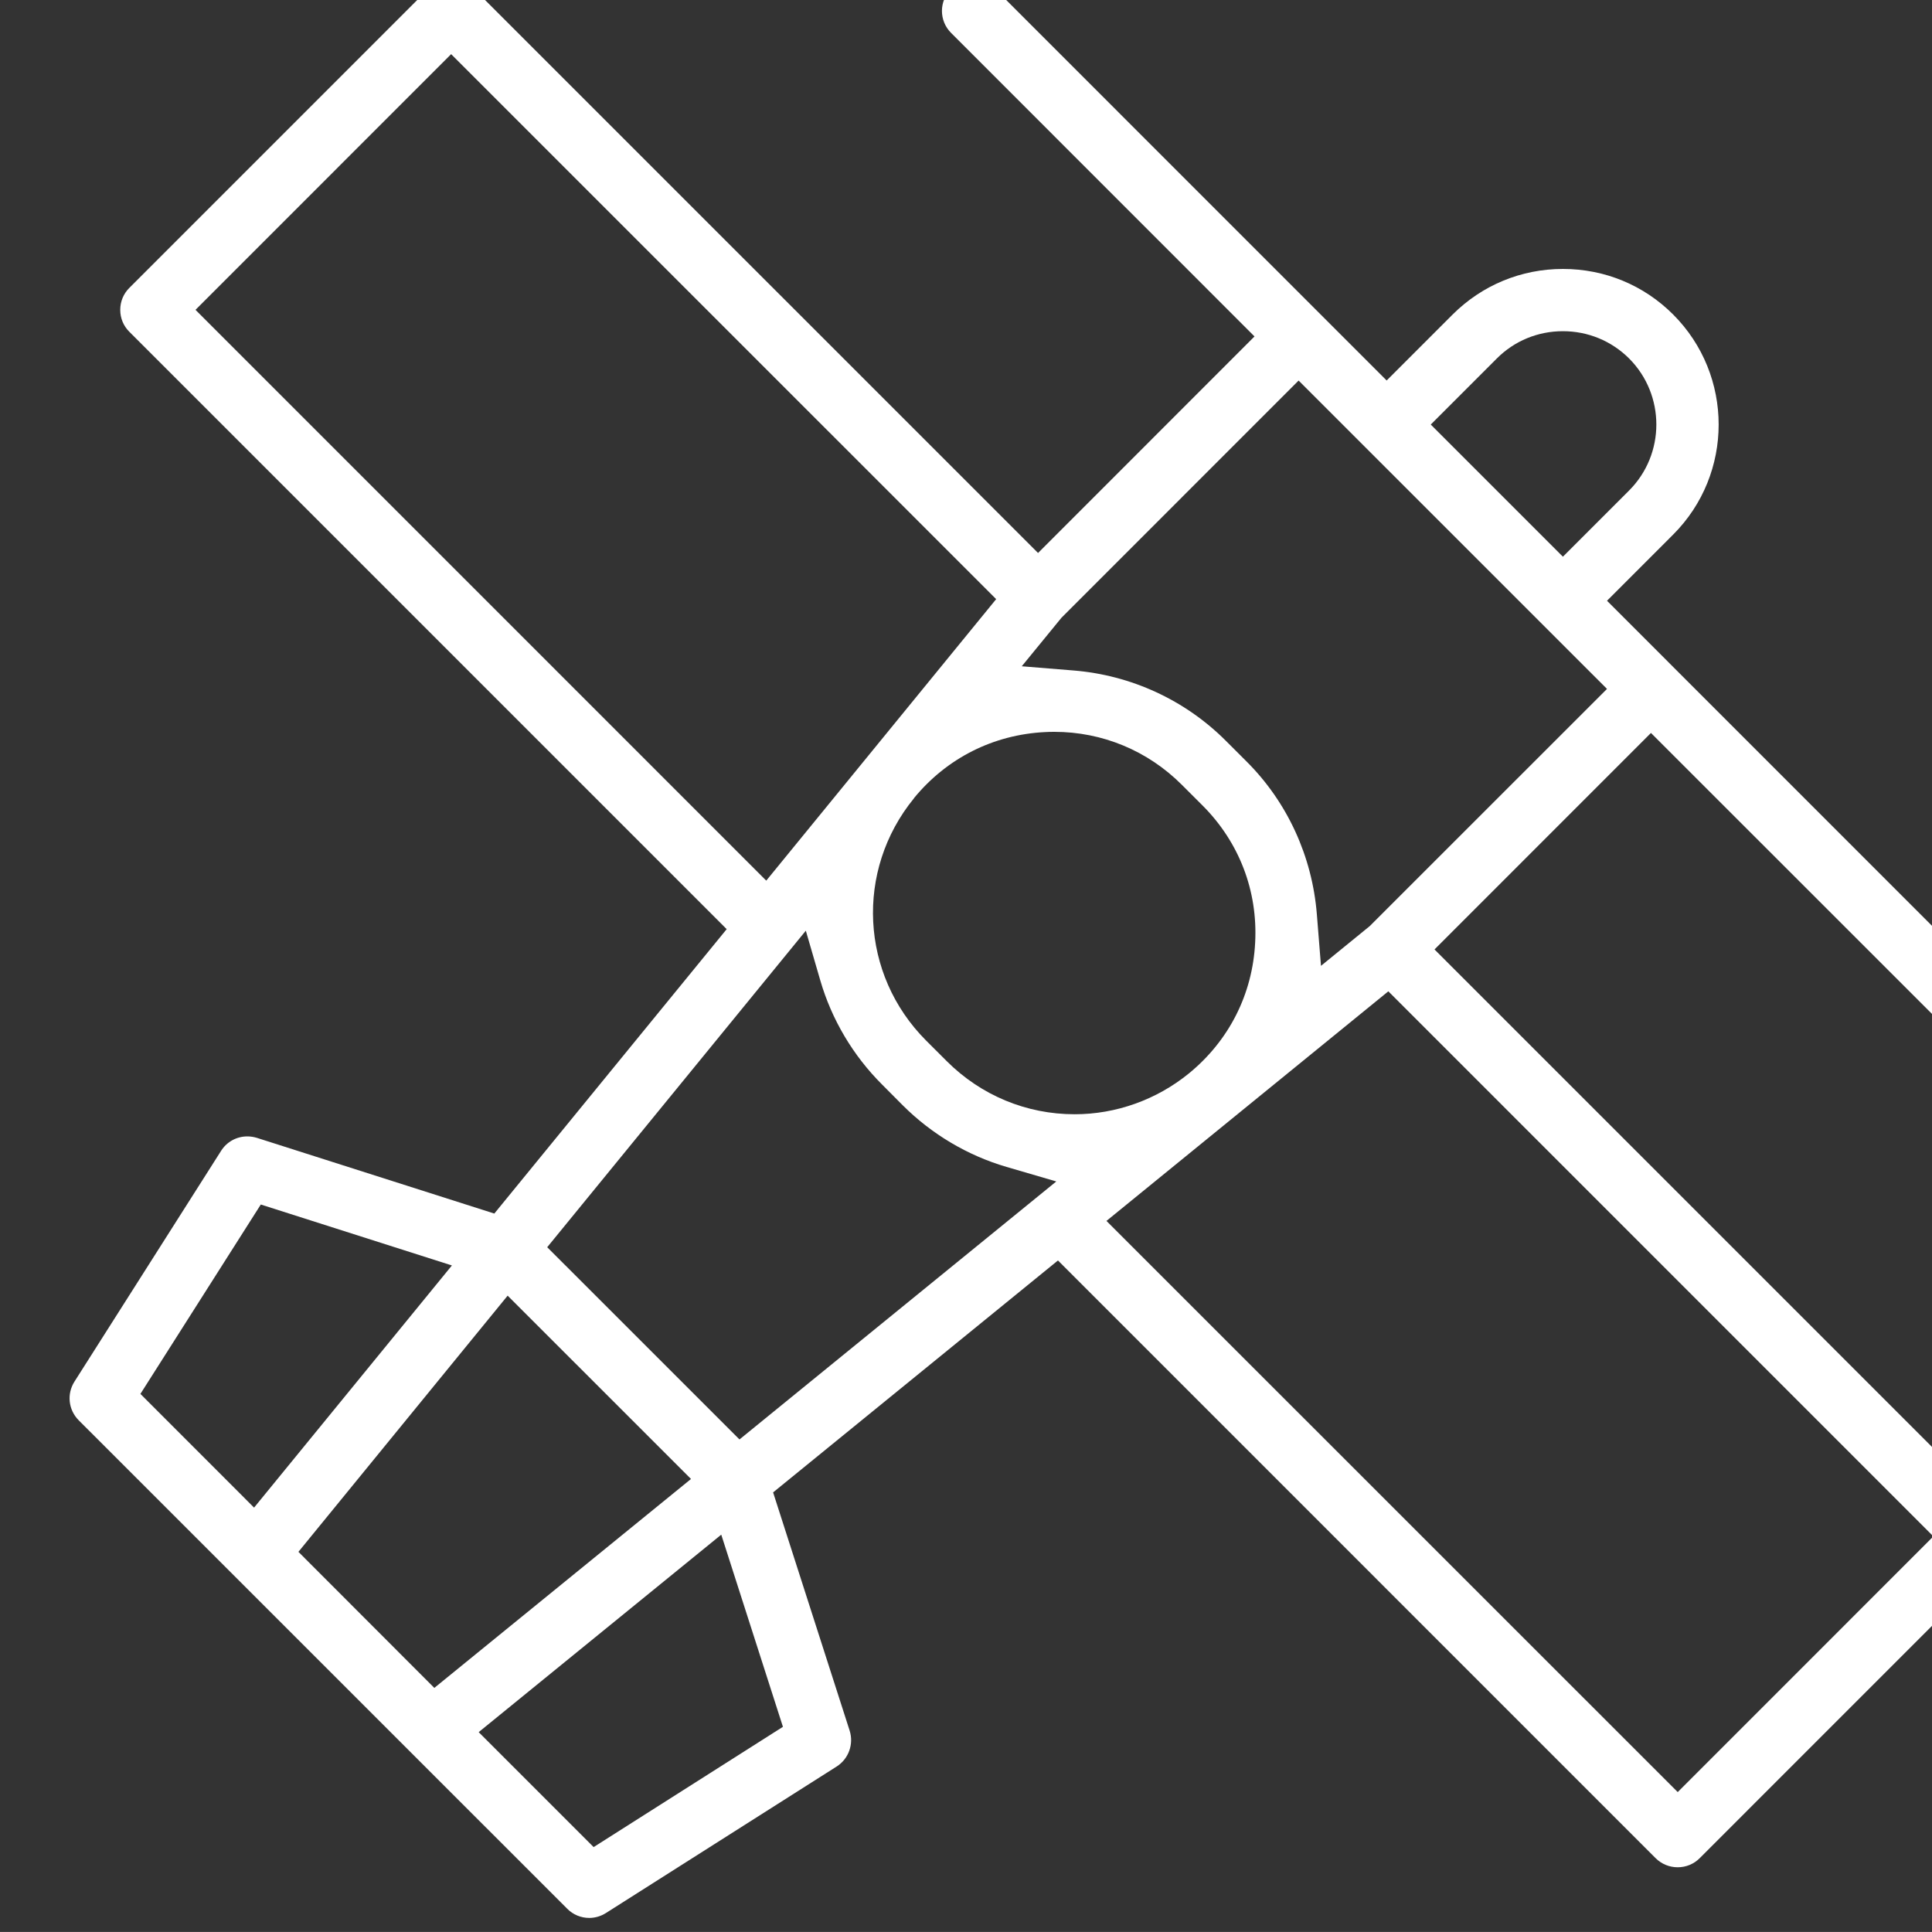 <?xml version="1.0" encoding="UTF-8" standalone="no"?> <svg xmlns:inkscape="http://www.inkscape.org/namespaces/inkscape" xmlns:sodipodi="http://sodipodi.sourceforge.net/DTD/sodipodi-0.dtd" xmlns="http://www.w3.org/2000/svg" xmlns:svg="http://www.w3.org/2000/svg" width="110.566mm" height="110.564mm" viewBox="0 0 110.566 110.564" version="1.1" id="svg1" inkscape:version="1.3.2 (091e20e, 2023-11-25, custom)" sodipodi:docname="flugzeug_nav.svg"><rect x="0" y="0" width="110.566" height="110.564" fill="#333333" stroke="none"/><defs id="defs1"></defs><g inkscape:label="Ebene 1" inkscape:groupmode="layer" id="layer1" transform="translate(-16.14,-41.54)"><g id="g536" transform="matrix(0.074,0,0,-0.074,-1075.109,371.976)" style="fill:#ffffff;fill-opacity:1"><path d="m 15955.3,4209.22 c -19.3,0 -37.5,-7.46 -51.1,-21.1 l -51.1,-51.1 102.2,-102.2 51.1,51.1 c 28.2,28.14 28.2,74.02 0.1,102.2 -13.7,13.64 -31.9,21.1 -51.2,21.1 z m -1057.5,16.51 441.4,-441.43 177.8,217.7 -421.5,421.48 z m 669.7,-238.13 -30.7,-37.52 40,-3.25 c 44.6,-3.59 86.4,-22.92 117.8,-54.35 l 16,-15.98 c 31.6,-31.49 50.8,-73.45 54.4,-118.09 l 3.2,-40 37.7,30.72 183.5,183.44 -238.5,238.47 z m -114.1,-139.67 c -45.6,-55.84 -41.5,-136.31 9.4,-187.27 l 16,-15.98 c 26.5,-26.46 61.6,-41.05 98.9,-41.05 32,0 63.3,11.19 88.3,31.53 31,25.31 49.3,61.24 51.3,101.29 2.1,40 -12.4,77.65 -40.7,105.98 l -16,15.98 c -26.4,26.41 -61.5,40.96 -98.6,40.96 -2.4,0 -4.9,-0.05 -7.3,-0.19 -39.9,-2.01 -75.8,-20.1 -101.2,-51.01 z m -283.6,-347.13 148.7,-148.66 245,199.52 -38.5,11.25 c -30.1,8.8 -57.9,25.31 -80.3,47.7 l -15.9,15.98 c -22.5,22.44 -39,50.29 -47.8,80.53 l -11.2,38.47 z m -314.6,-113.44 87.9,-87.94 153,187.27 -147.8,47.13 z m 122.2,-122.15 105.1,-105.22 198.5,161.58 -141.8,141.77 z m 624.9,255.93 441.8,-441.72 197.7,197.75 -421.5,421.53 z m -485.5,-395.36 88.9,-88.9 146.4,93.02 -47.7,148.61 z m 85.5,-143.68 c -6.4,0 -12.5,2.53 -17,7.08 l -377.8,377.75 c -8,8.04 -9.4,20.33 -3.3,29.95 l 113.4,178.47 c 4.4,6.98 12,11.15 20.3,11.15 2.5,0 4.9,-0.39 7.3,-1.1 l 183.7,-58.57 179.7,219.95 -461.9,461.92 c -4.6,4.54 -7.1,10.57 -7.1,17.03 0,6.41 2.5,12.49 7.1,17.03 l 231.8,231.82 c 4.5,4.55 10.6,7.08 17,7.08 6.5,0 12.5,-2.53 17,-7.08 l 436.9,-436.89 167.4,167.47 -234.6,234.68 c -9.5,9.43 -9.5,24.69 0,34.07 4.5,4.55 10.5,7.08 17,7.08 6.4,0 12.5,-2.53 17,-7.08 l 302.8,-302.82 51.1,51.1 c 22.8,22.68 53,35.17 85.2,35.17 32.3,0 62.5,-12.49 85.2,-35.17 47,-46.99 47,-123.4 0,-170.33 l -51.1,-51.11 303.2,-303.25 c 4.6,-4.54 7.1,-10.57 7.1,-17.03 0,-6.41 -2.5,-12.44 -7.1,-17.03 -4.6,-4.55 -10.6,-7.04 -17,-7.04 -6.5,0 -12.5,2.49 -17.1,7.08 l -235.1,235.03 -167.4,-167.42 436.9,-436.89 c 4.6,-4.54 7.1,-10.57 7.1,-17.03 0,-6.41 -2.5,-12.49 -7.1,-17.04 l -231.8,-231.81 c -4.5,-4.55 -10.6,-7.04 -17,-7.04 -6.5,0 -12.5,2.49 -17.1,7.04 l -462.2,462.24 -220.3,-179.37 59.2,-184.26 c 3.3,-10.43 -0.8,-21.82 -10,-27.7 l -178.5,-113.35 c -3.9,-2.44 -8.3,-3.78 -12.9,-3.78" style="fill:#ffffff;fill-opacity:1;fill-rule:nonzero;stroke:none" id="path538"></path></g></g></svg> 